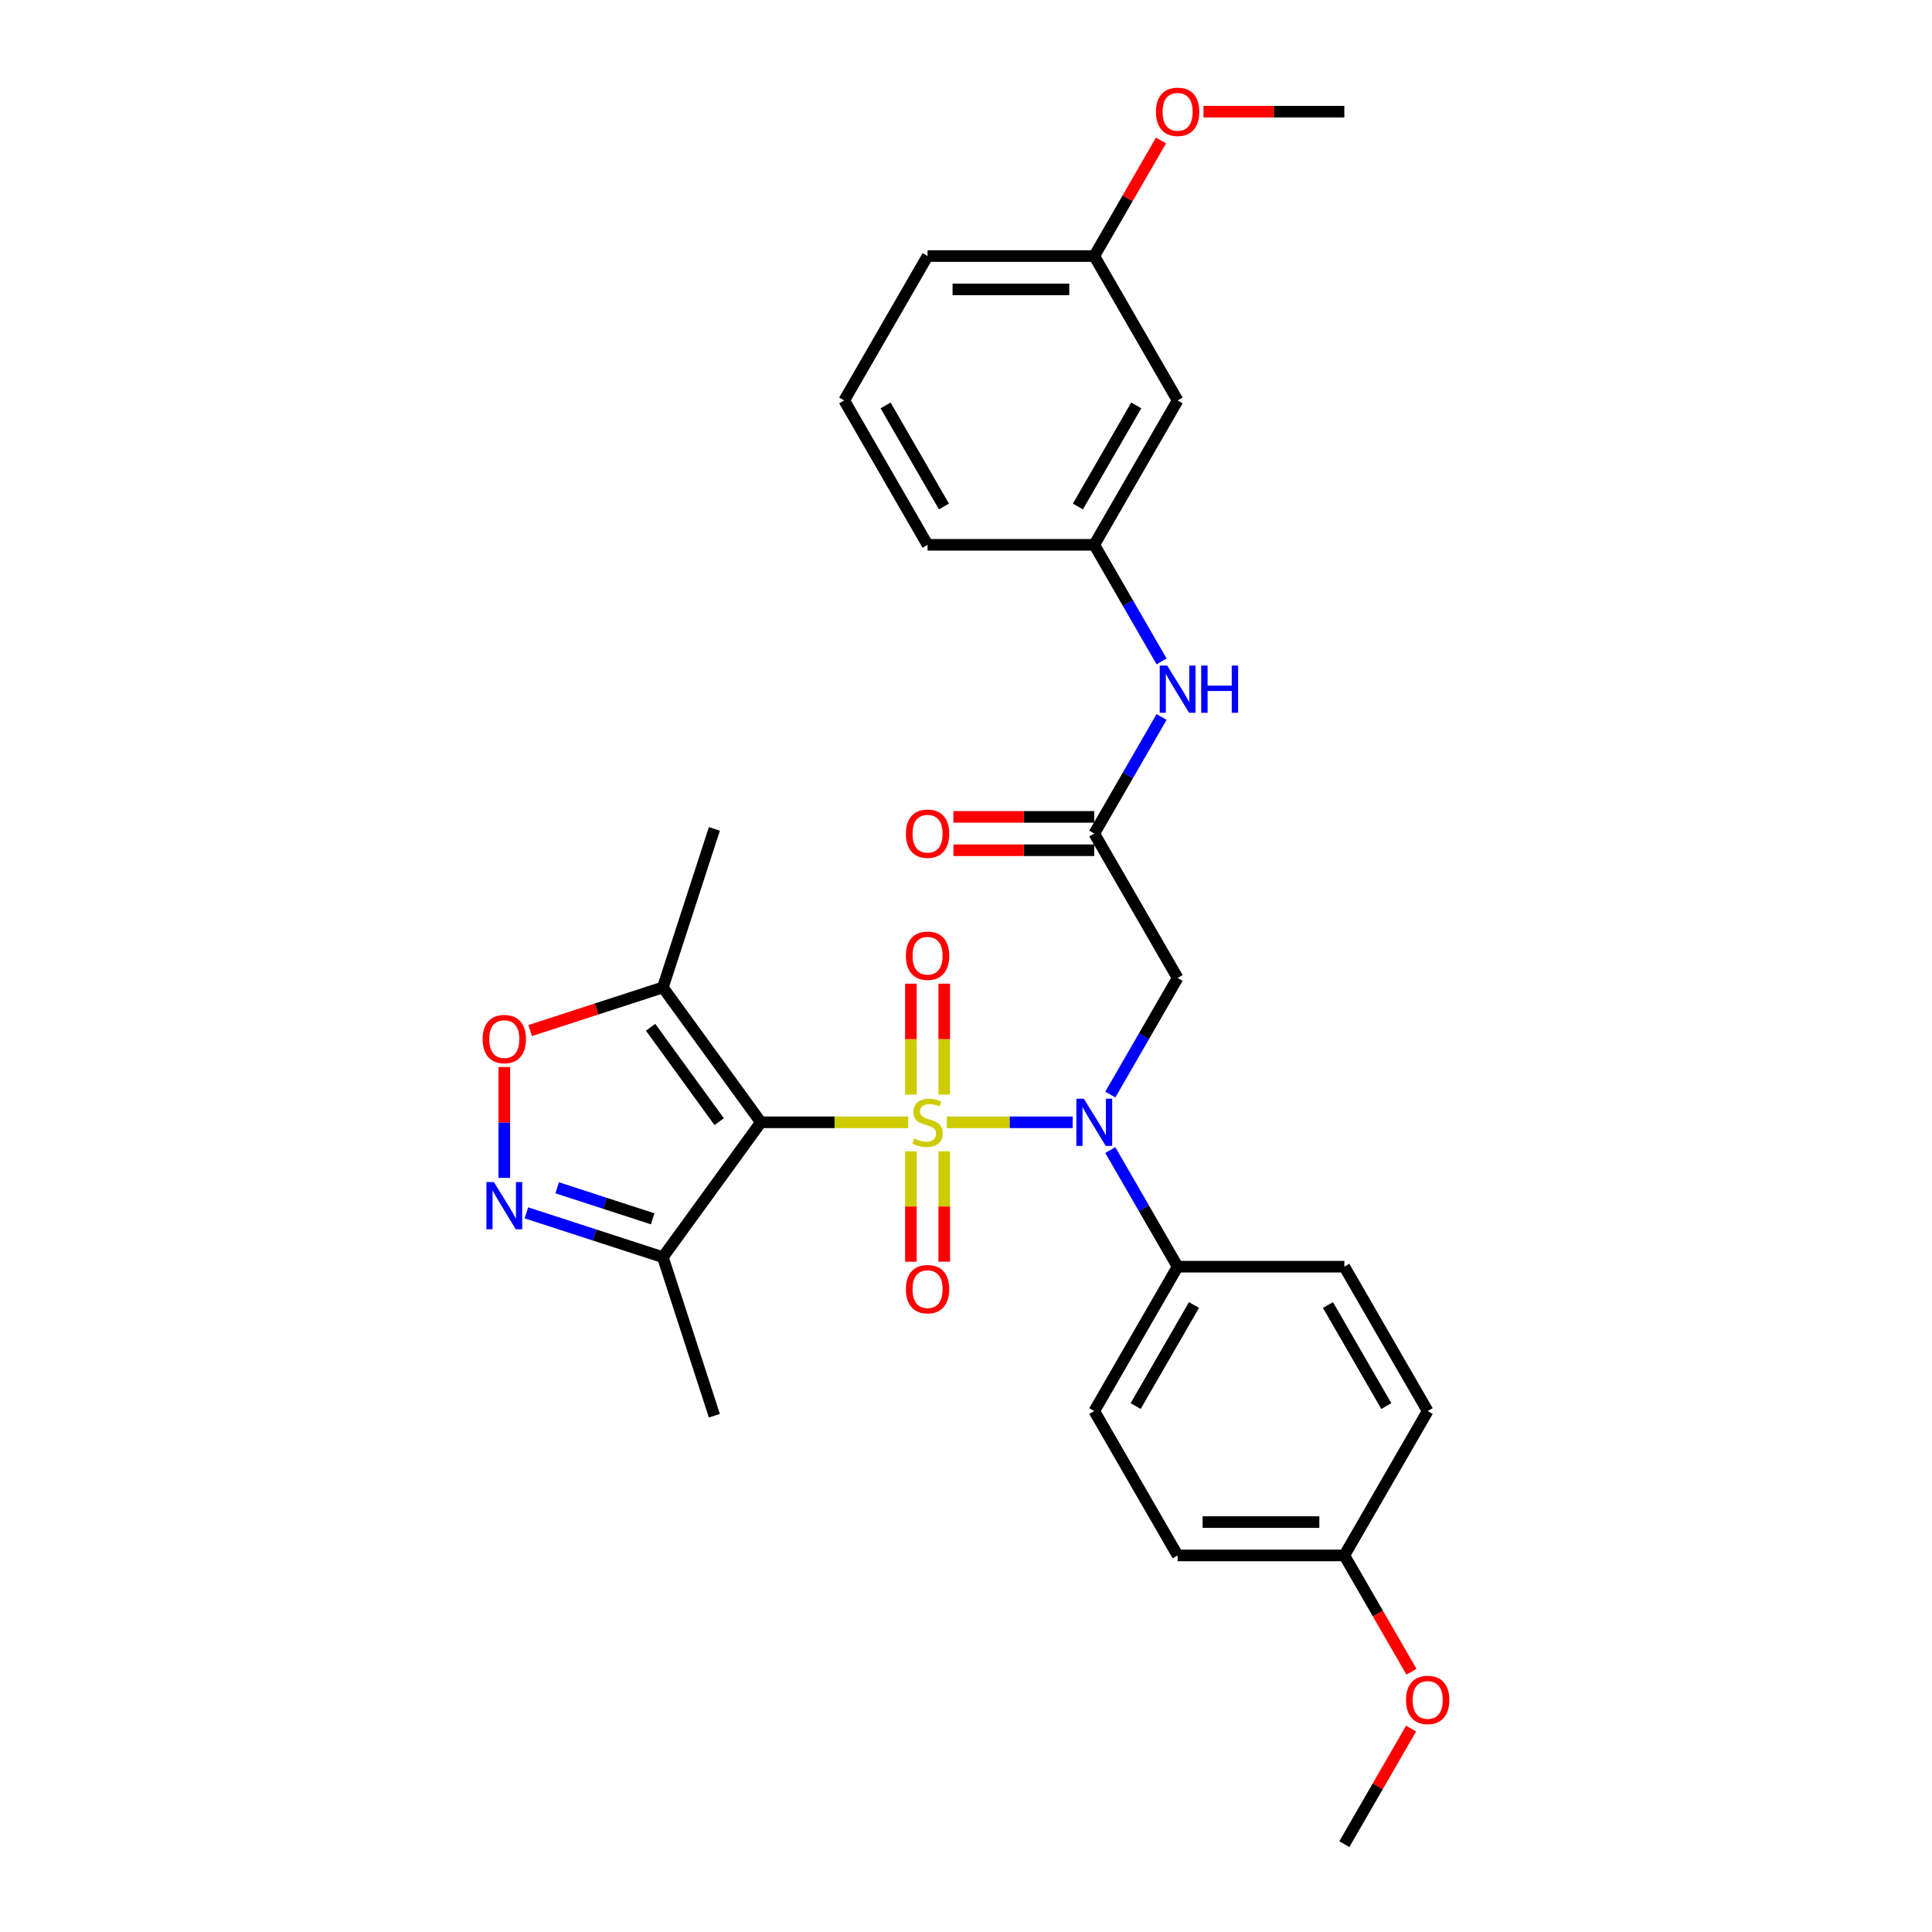 <?xml version='1.0' encoding='iso-8859-1'?>
<svg version='1.1' baseProfile='full'
              xmlns='http://www.w3.org/2000/svg'
                      xmlns:rdkit='http://www.rdkit.org/xml'
                      xmlns:xlink='http://www.w3.org/1999/xlink'
                  xml:space='preserve'
width='1000px' height='1000px' viewBox='0 0 1000 1000'>
<!-- END OF HEADER -->
<rect style='opacity:1.0;fill:#FFFFFF;stroke:none' width='1000' height='1000' x='0' y='0'> </rect>
<path class='bond-0' d='M 470.112,580.906 L 431.963,580.906' style='fill:none;fill-rule:evenodd;stroke:#CCCC00;stroke-width:6px;stroke-linecap:butt;stroke-linejoin:miter;stroke-opacity:1' />
<path class='bond-0' d='M 431.963,580.906 L 393.815,580.906' style='fill:none;fill-rule:evenodd;stroke:#000000;stroke-width:6px;stroke-linecap:butt;stroke-linejoin:miter;stroke-opacity:1' />
<path class='bond-1' d='M 490.096,580.906 L 522.657,580.906' style='fill:none;fill-rule:evenodd;stroke:#CCCC00;stroke-width:6px;stroke-linecap:butt;stroke-linejoin:miter;stroke-opacity:1' />
<path class='bond-1' d='M 522.657,580.906 L 555.217,580.906' style='fill:none;fill-rule:evenodd;stroke:#0000FF;stroke-width:6px;stroke-linecap:butt;stroke-linejoin:miter;stroke-opacity:1' />
<path class='bond-8' d='M 488.733,566.565 L 488.733,537.859' style='fill:none;fill-rule:evenodd;stroke:#CCCC00;stroke-width:6px;stroke-linecap:butt;stroke-linejoin:miter;stroke-opacity:1' />
<path class='bond-8' d='M 488.733,537.859 L 488.733,509.153' style='fill:none;fill-rule:evenodd;stroke:#FF0000;stroke-width:6px;stroke-linecap:butt;stroke-linejoin:miter;stroke-opacity:1' />
<path class='bond-8' d='M 471.475,566.565 L 471.475,537.859' style='fill:none;fill-rule:evenodd;stroke:#CCCC00;stroke-width:6px;stroke-linecap:butt;stroke-linejoin:miter;stroke-opacity:1' />
<path class='bond-8' d='M 471.475,537.859 L 471.475,509.153' style='fill:none;fill-rule:evenodd;stroke:#FF0000;stroke-width:6px;stroke-linecap:butt;stroke-linejoin:miter;stroke-opacity:1' />
<path class='bond-9' d='M 471.475,595.903 L 471.475,624.479' style='fill:none;fill-rule:evenodd;stroke:#CCCC00;stroke-width:6px;stroke-linecap:butt;stroke-linejoin:miter;stroke-opacity:1' />
<path class='bond-9' d='M 471.475,624.479 L 471.475,653.056' style='fill:none;fill-rule:evenodd;stroke:#FF0000;stroke-width:6px;stroke-linecap:butt;stroke-linejoin:miter;stroke-opacity:1' />
<path class='bond-9' d='M 488.733,595.903 L 488.733,624.479' style='fill:none;fill-rule:evenodd;stroke:#CCCC00;stroke-width:6px;stroke-linecap:butt;stroke-linejoin:miter;stroke-opacity:1' />
<path class='bond-9' d='M 488.733,624.479 L 488.733,653.056' style='fill:none;fill-rule:evenodd;stroke:#FF0000;stroke-width:6px;stroke-linecap:butt;stroke-linejoin:miter;stroke-opacity:1' />
<path class='bond-3' d='M 393.815,580.906 L 343.096,511.097' style='fill:none;fill-rule:evenodd;stroke:#000000;stroke-width:6px;stroke-linecap:butt;stroke-linejoin:miter;stroke-opacity:1' />
<path class='bond-3' d='M 372.246,580.579 L 336.743,531.713' style='fill:none;fill-rule:evenodd;stroke:#000000;stroke-width:6px;stroke-linecap:butt;stroke-linejoin:miter;stroke-opacity:1' />
<path class='bond-4' d='M 393.815,580.906 L 343.096,650.715' style='fill:none;fill-rule:evenodd;stroke:#000000;stroke-width:6px;stroke-linecap:butt;stroke-linejoin:miter;stroke-opacity:1' />
<path class='bond-6' d='M 574.692,566.53 L 592.114,536.354' style='fill:none;fill-rule:evenodd;stroke:#0000FF;stroke-width:6px;stroke-linecap:butt;stroke-linejoin:miter;stroke-opacity:1' />
<path class='bond-6' d='M 592.114,536.354 L 609.536,506.178' style='fill:none;fill-rule:evenodd;stroke:#000000;stroke-width:6px;stroke-linecap:butt;stroke-linejoin:miter;stroke-opacity:1' />
<path class='bond-10' d='M 574.692,595.282 L 592.114,625.458' style='fill:none;fill-rule:evenodd;stroke:#0000FF;stroke-width:6px;stroke-linecap:butt;stroke-linejoin:miter;stroke-opacity:1' />
<path class='bond-10' d='M 592.114,625.458 L 609.536,655.634' style='fill:none;fill-rule:evenodd;stroke:#000000;stroke-width:6px;stroke-linecap:butt;stroke-linejoin:miter;stroke-opacity:1' />
<path class='bond-2' d='M 272.456,627.762 L 307.776,639.239' style='fill:none;fill-rule:evenodd;stroke:#0000FF;stroke-width:6px;stroke-linecap:butt;stroke-linejoin:miter;stroke-opacity:1' />
<path class='bond-2' d='M 307.776,639.239 L 343.096,650.715' style='fill:none;fill-rule:evenodd;stroke:#000000;stroke-width:6px;stroke-linecap:butt;stroke-linejoin:miter;stroke-opacity:1' />
<path class='bond-2' d='M 288.385,614.792 L 313.109,622.826' style='fill:none;fill-rule:evenodd;stroke:#0000FF;stroke-width:6px;stroke-linecap:butt;stroke-linejoin:miter;stroke-opacity:1' />
<path class='bond-2' d='M 313.109,622.826 L 337.833,630.859' style='fill:none;fill-rule:evenodd;stroke:#000000;stroke-width:6px;stroke-linecap:butt;stroke-linejoin:miter;stroke-opacity:1' />
<path class='bond-30' d='M 261.031,609.675 L 261.031,580.985' style='fill:none;fill-rule:evenodd;stroke:#0000FF;stroke-width:6px;stroke-linecap:butt;stroke-linejoin:miter;stroke-opacity:1' />
<path class='bond-30' d='M 261.031,580.985 L 261.031,552.296' style='fill:none;fill-rule:evenodd;stroke:#FF0000;stroke-width:6px;stroke-linecap:butt;stroke-linejoin:miter;stroke-opacity:1' />
<path class='bond-5' d='M 343.096,511.097 L 308.751,522.257' style='fill:none;fill-rule:evenodd;stroke:#000000;stroke-width:6px;stroke-linecap:butt;stroke-linejoin:miter;stroke-opacity:1' />
<path class='bond-5' d='M 308.751,522.257 L 274.406,533.416' style='fill:none;fill-rule:evenodd;stroke:#FF0000;stroke-width:6px;stroke-linecap:butt;stroke-linejoin:miter;stroke-opacity:1' />
<path class='bond-21' d='M 343.096,511.097 L 369.761,429.032' style='fill:none;fill-rule:evenodd;stroke:#000000;stroke-width:6px;stroke-linecap:butt;stroke-linejoin:miter;stroke-opacity:1' />
<path class='bond-22' d='M 343.096,650.715 L 369.761,732.78' style='fill:none;fill-rule:evenodd;stroke:#000000;stroke-width:6px;stroke-linecap:butt;stroke-linejoin:miter;stroke-opacity:1' />
<path class='bond-7' d='M 609.536,506.178 L 566.392,431.45' style='fill:none;fill-rule:evenodd;stroke:#000000;stroke-width:6px;stroke-linecap:butt;stroke-linejoin:miter;stroke-opacity:1' />
<path class='bond-11' d='M 566.392,431.45 L 583.814,401.274' style='fill:none;fill-rule:evenodd;stroke:#000000;stroke-width:6px;stroke-linecap:butt;stroke-linejoin:miter;stroke-opacity:1' />
<path class='bond-11' d='M 583.814,401.274 L 601.236,371.098' style='fill:none;fill-rule:evenodd;stroke:#0000FF;stroke-width:6px;stroke-linecap:butt;stroke-linejoin:miter;stroke-opacity:1' />
<path class='bond-13' d='M 566.392,422.822 L 529.935,422.822' style='fill:none;fill-rule:evenodd;stroke:#000000;stroke-width:6px;stroke-linecap:butt;stroke-linejoin:miter;stroke-opacity:1' />
<path class='bond-13' d='M 529.935,422.822 L 493.478,422.822' style='fill:none;fill-rule:evenodd;stroke:#FF0000;stroke-width:6px;stroke-linecap:butt;stroke-linejoin:miter;stroke-opacity:1' />
<path class='bond-13' d='M 566.392,440.079 L 529.935,440.079' style='fill:none;fill-rule:evenodd;stroke:#000000;stroke-width:6px;stroke-linecap:butt;stroke-linejoin:miter;stroke-opacity:1' />
<path class='bond-13' d='M 529.935,440.079 L 493.478,440.079' style='fill:none;fill-rule:evenodd;stroke:#FF0000;stroke-width:6px;stroke-linecap:butt;stroke-linejoin:miter;stroke-opacity:1' />
<path class='bond-15' d='M 609.536,655.634 L 566.392,730.362' style='fill:none;fill-rule:evenodd;stroke:#000000;stroke-width:6px;stroke-linecap:butt;stroke-linejoin:miter;stroke-opacity:1' />
<path class='bond-15' d='M 618.01,675.472 L 587.809,727.781' style='fill:none;fill-rule:evenodd;stroke:#000000;stroke-width:6px;stroke-linecap:butt;stroke-linejoin:miter;stroke-opacity:1' />
<path class='bond-16' d='M 609.536,655.634 L 695.824,655.634' style='fill:none;fill-rule:evenodd;stroke:#000000;stroke-width:6px;stroke-linecap:butt;stroke-linejoin:miter;stroke-opacity:1' />
<path class='bond-12' d='M 601.236,342.347 L 583.814,312.171' style='fill:none;fill-rule:evenodd;stroke:#0000FF;stroke-width:6px;stroke-linecap:butt;stroke-linejoin:miter;stroke-opacity:1' />
<path class='bond-12' d='M 583.814,312.171 L 566.392,281.995' style='fill:none;fill-rule:evenodd;stroke:#000000;stroke-width:6px;stroke-linecap:butt;stroke-linejoin:miter;stroke-opacity:1' />
<path class='bond-14' d='M 566.392,281.995 L 609.536,207.267' style='fill:none;fill-rule:evenodd;stroke:#000000;stroke-width:6px;stroke-linecap:butt;stroke-linejoin:miter;stroke-opacity:1' />
<path class='bond-14' d='M 557.918,262.157 L 588.119,209.847' style='fill:none;fill-rule:evenodd;stroke:#000000;stroke-width:6px;stroke-linecap:butt;stroke-linejoin:miter;stroke-opacity:1' />
<path class='bond-26' d='M 566.392,281.995 L 480.104,281.995' style='fill:none;fill-rule:evenodd;stroke:#000000;stroke-width:6px;stroke-linecap:butt;stroke-linejoin:miter;stroke-opacity:1' />
<path class='bond-17' d='M 609.536,207.267 L 566.392,132.539' style='fill:none;fill-rule:evenodd;stroke:#000000;stroke-width:6px;stroke-linecap:butt;stroke-linejoin:miter;stroke-opacity:1' />
<path class='bond-20' d='M 566.392,730.362 L 609.536,805.09' style='fill:none;fill-rule:evenodd;stroke:#000000;stroke-width:6px;stroke-linecap:butt;stroke-linejoin:miter;stroke-opacity:1' />
<path class='bond-19' d='M 695.824,655.634 L 738.969,730.362' style='fill:none;fill-rule:evenodd;stroke:#000000;stroke-width:6px;stroke-linecap:butt;stroke-linejoin:miter;stroke-opacity:1' />
<path class='bond-19' d='M 687.351,675.472 L 717.551,727.781' style='fill:none;fill-rule:evenodd;stroke:#000000;stroke-width:6px;stroke-linecap:butt;stroke-linejoin:miter;stroke-opacity:1' />
<path class='bond-23' d='M 566.392,132.539 L 583.665,102.622' style='fill:none;fill-rule:evenodd;stroke:#000000;stroke-width:6px;stroke-linecap:butt;stroke-linejoin:miter;stroke-opacity:1' />
<path class='bond-23' d='M 583.665,102.622 L 600.937,72.704' style='fill:none;fill-rule:evenodd;stroke:#FF0000;stroke-width:6px;stroke-linecap:butt;stroke-linejoin:miter;stroke-opacity:1' />
<path class='bond-32' d='M 566.392,132.539 L 480.104,132.539' style='fill:none;fill-rule:evenodd;stroke:#000000;stroke-width:6px;stroke-linecap:butt;stroke-linejoin:miter;stroke-opacity:1' />
<path class='bond-32' d='M 553.449,149.797 L 493.047,149.797' style='fill:none;fill-rule:evenodd;stroke:#000000;stroke-width:6px;stroke-linecap:butt;stroke-linejoin:miter;stroke-opacity:1' />
<path class='bond-18' d='M 695.824,805.09 L 738.969,730.362' style='fill:none;fill-rule:evenodd;stroke:#000000;stroke-width:6px;stroke-linecap:butt;stroke-linejoin:miter;stroke-opacity:1' />
<path class='bond-24' d='M 695.824,805.09 L 713.207,835.197' style='fill:none;fill-rule:evenodd;stroke:#000000;stroke-width:6px;stroke-linecap:butt;stroke-linejoin:miter;stroke-opacity:1' />
<path class='bond-24' d='M 713.207,835.197 L 730.589,865.304' style='fill:none;fill-rule:evenodd;stroke:#FF0000;stroke-width:6px;stroke-linecap:butt;stroke-linejoin:miter;stroke-opacity:1' />
<path class='bond-31' d='M 695.824,805.09 L 609.536,805.09' style='fill:none;fill-rule:evenodd;stroke:#000000;stroke-width:6px;stroke-linecap:butt;stroke-linejoin:miter;stroke-opacity:1' />
<path class='bond-31' d='M 682.881,787.832 L 622.479,787.832' style='fill:none;fill-rule:evenodd;stroke:#000000;stroke-width:6px;stroke-linecap:butt;stroke-linejoin:miter;stroke-opacity:1' />
<path class='bond-29' d='M 622.911,57.811 L 659.368,57.811' style='fill:none;fill-rule:evenodd;stroke:#FF0000;stroke-width:6px;stroke-linecap:butt;stroke-linejoin:miter;stroke-opacity:1' />
<path class='bond-29' d='M 659.368,57.811 L 695.824,57.811' style='fill:none;fill-rule:evenodd;stroke:#000000;stroke-width:6px;stroke-linecap:butt;stroke-linejoin:miter;stroke-opacity:1' />
<path class='bond-28' d='M 730.37,894.711 L 713.097,924.628' style='fill:none;fill-rule:evenodd;stroke:#FF0000;stroke-width:6px;stroke-linecap:butt;stroke-linejoin:miter;stroke-opacity:1' />
<path class='bond-28' d='M 713.097,924.628 L 695.824,954.545' style='fill:none;fill-rule:evenodd;stroke:#000000;stroke-width:6px;stroke-linecap:butt;stroke-linejoin:miter;stroke-opacity:1' />
<path class='bond-25' d='M 436.96,207.267 L 480.104,281.995' style='fill:none;fill-rule:evenodd;stroke:#000000;stroke-width:6px;stroke-linecap:butt;stroke-linejoin:miter;stroke-opacity:1' />
<path class='bond-25' d='M 458.377,209.847 L 488.578,262.157' style='fill:none;fill-rule:evenodd;stroke:#000000;stroke-width:6px;stroke-linecap:butt;stroke-linejoin:miter;stroke-opacity:1' />
<path class='bond-27' d='M 436.96,207.267 L 480.104,132.539' style='fill:none;fill-rule:evenodd;stroke:#000000;stroke-width:6px;stroke-linecap:butt;stroke-linejoin:miter;stroke-opacity:1' />
<path  class='atom-0' d='M 473.201 589.293
Q 473.477 589.397, 474.616 589.88
Q 475.755 590.363, 476.997 590.674
Q 478.274 590.95, 479.517 590.95
Q 481.829 590.95, 483.176 589.846
Q 484.522 588.707, 484.522 586.739
Q 484.522 585.393, 483.831 584.565
Q 483.176 583.736, 482.14 583.288
Q 481.105 582.839, 479.379 582.321
Q 477.204 581.665, 475.893 581.044
Q 474.616 580.423, 473.684 579.111
Q 472.786 577.8, 472.786 575.591
Q 472.786 572.519, 474.857 570.621
Q 476.963 568.722, 481.105 568.722
Q 483.935 568.722, 487.145 570.068
L 486.351 572.726
Q 483.417 571.518, 481.208 571.518
Q 478.827 571.518, 477.515 572.519
Q 476.203 573.485, 476.238 575.177
Q 476.238 576.488, 476.894 577.282
Q 477.584 578.076, 478.551 578.525
Q 479.551 578.973, 481.208 579.491
Q 483.417 580.181, 484.729 580.872
Q 486.04 581.562, 486.972 582.977
Q 487.939 584.358, 487.939 586.739
Q 487.939 590.122, 485.661 591.951
Q 483.417 593.746, 479.655 593.746
Q 477.481 593.746, 475.824 593.263
Q 474.202 592.814, 472.269 592.02
L 473.201 589.293
' fill='#CCCC00'/>
<path  class='atom-2' d='M 560.99 568.688
L 568.998 581.631
Q 569.792 582.908, 571.069 585.221
Q 572.346 587.533, 572.415 587.671
L 572.415 568.688
L 575.659 568.688
L 575.659 593.125
L 572.311 593.125
L 563.717 578.973
Q 562.716 577.317, 561.646 575.418
Q 560.611 573.52, 560.3 572.933
L 560.3 593.125
L 557.125 593.125
L 557.125 568.688
L 560.99 568.688
' fill='#0000FF'/>
<path  class='atom-3' d='M 255.63 611.832
L 263.637 624.775
Q 264.431 626.052, 265.708 628.365
Q 266.985 630.677, 267.054 630.815
L 267.054 611.832
L 270.299 611.832
L 270.299 636.269
L 266.951 636.269
L 258.356 622.117
Q 257.355 620.461, 256.285 618.562
Q 255.25 616.664, 254.939 616.077
L 254.939 636.269
L 251.764 636.269
L 251.764 611.832
L 255.63 611.832
' fill='#0000FF'/>
<path  class='atom-6' d='M 249.814 537.831
Q 249.814 531.963, 252.713 528.684
Q 255.612 525.405, 261.031 525.405
Q 266.45 525.405, 269.35 528.684
Q 272.249 531.963, 272.249 537.831
Q 272.249 543.768, 269.315 547.15
Q 266.381 550.498, 261.031 550.498
Q 255.647 550.498, 252.713 547.15
Q 249.814 543.802, 249.814 537.831
M 261.031 547.737
Q 264.759 547.737, 266.761 545.252
Q 268.797 542.732, 268.797 537.831
Q 268.797 533.033, 266.761 530.617
Q 264.759 528.167, 261.031 528.167
Q 257.304 528.167, 255.267 530.583
Q 253.265 532.999, 253.265 537.831
Q 253.265 542.767, 255.267 545.252
Q 257.304 547.737, 261.031 547.737
' fill='#FF0000'/>
<path  class='atom-9' d='M 468.886 494.687
Q 468.886 488.819, 471.786 485.54
Q 474.685 482.261, 480.104 482.261
Q 485.523 482.261, 488.422 485.54
Q 491.321 488.819, 491.321 494.687
Q 491.321 500.623, 488.387 504.006
Q 485.454 507.354, 480.104 507.354
Q 474.719 507.354, 471.786 504.006
Q 468.886 500.658, 468.886 494.687
M 480.104 504.593
Q 483.831 504.593, 485.833 502.108
Q 487.87 499.588, 487.87 494.687
Q 487.87 489.889, 485.833 487.473
Q 483.831 485.023, 480.104 485.023
Q 476.376 485.023, 474.34 487.439
Q 472.338 489.855, 472.338 494.687
Q 472.338 499.623, 474.34 502.108
Q 476.376 504.593, 480.104 504.593
' fill='#FF0000'/>
<path  class='atom-10' d='M 468.886 667.263
Q 468.886 661.396, 471.786 658.117
Q 474.685 654.838, 480.104 654.838
Q 485.523 654.838, 488.422 658.117
Q 491.321 661.396, 491.321 667.263
Q 491.321 673.2, 488.387 676.583
Q 485.454 679.931, 480.104 679.931
Q 474.719 679.931, 471.786 676.583
Q 468.886 673.235, 468.886 667.263
M 480.104 677.169
Q 483.831 677.169, 485.833 674.684
Q 487.87 672.165, 487.87 667.263
Q 487.87 662.466, 485.833 660.05
Q 483.831 657.599, 480.104 657.599
Q 476.376 657.599, 474.34 660.015
Q 472.338 662.431, 472.338 667.263
Q 472.338 672.199, 474.34 674.684
Q 476.376 677.169, 480.104 677.169
' fill='#FF0000'/>
<path  class='atom-12' d='M 604.135 344.504
L 612.142 357.447
Q 612.936 358.724, 614.213 361.037
Q 615.49 363.349, 615.559 363.488
L 615.559 344.504
L 618.804 344.504
L 618.804 368.941
L 615.456 368.941
L 606.861 354.79
Q 605.86 353.133, 604.79 351.235
Q 603.755 349.336, 603.444 348.749
L 603.444 368.941
L 600.269 368.941
L 600.269 344.504
L 604.135 344.504
' fill='#0000FF'/>
<path  class='atom-12' d='M 621.737 344.504
L 625.051 344.504
L 625.051 354.893
L 637.545 354.893
L 637.545 344.504
L 640.859 344.504
L 640.859 368.941
L 637.545 368.941
L 637.545 357.654
L 625.051 357.654
L 625.051 368.941
L 621.737 368.941
L 621.737 344.504
' fill='#0000FF'/>
<path  class='atom-14' d='M 468.886 431.519
Q 468.886 425.652, 471.786 422.373
Q 474.685 419.094, 480.104 419.094
Q 485.523 419.094, 488.422 422.373
Q 491.321 425.652, 491.321 431.519
Q 491.321 437.456, 488.387 440.839
Q 485.454 444.187, 480.104 444.187
Q 474.719 444.187, 471.786 440.839
Q 468.886 437.491, 468.886 431.519
M 480.104 441.425
Q 483.831 441.425, 485.833 438.94
Q 487.87 436.421, 487.87 431.519
Q 487.87 426.722, 485.833 424.306
Q 483.831 421.855, 480.104 421.855
Q 476.376 421.855, 474.34 424.271
Q 472.338 426.687, 472.338 431.519
Q 472.338 436.455, 474.34 438.94
Q 476.376 441.425, 480.104 441.425
' fill='#FF0000'/>
<path  class='atom-24' d='M 598.319 57.88
Q 598.319 52.013, 601.218 48.733
Q 604.117 45.455, 609.536 45.455
Q 614.955 45.455, 617.854 48.733
Q 620.754 52.013, 620.754 57.88
Q 620.754 63.817, 617.82 67.199
Q 614.886 70.547, 609.536 70.547
Q 604.152 70.547, 601.218 67.199
Q 598.319 63.851, 598.319 57.88
M 609.536 67.786
Q 613.264 67.786, 615.266 65.301
Q 617.302 62.781, 617.302 57.88
Q 617.302 53.082, 615.266 50.666
Q 613.264 48.216, 609.536 48.216
Q 605.809 48.216, 603.772 50.632
Q 601.77 53.048, 601.77 57.88
Q 601.77 62.816, 603.772 65.301
Q 605.809 67.786, 609.536 67.786
' fill='#FF0000'/>
<path  class='atom-25' d='M 727.751 879.887
Q 727.751 874.019, 730.65 870.74
Q 733.55 867.461, 738.969 867.461
Q 744.388 867.461, 747.287 870.74
Q 750.186 874.019, 750.186 879.887
Q 750.186 885.823, 747.252 889.206
Q 744.319 892.554, 738.969 892.554
Q 733.584 892.554, 730.65 889.206
Q 727.751 885.858, 727.751 879.887
M 738.969 889.793
Q 742.696 889.793, 744.698 887.307
Q 746.735 884.788, 746.735 879.887
Q 746.735 875.089, 744.698 872.673
Q 742.696 870.222, 738.969 870.222
Q 735.241 870.222, 733.205 872.638
Q 731.203 875.054, 731.203 879.887
Q 731.203 884.822, 733.205 887.307
Q 735.241 889.793, 738.969 889.793
' fill='#FF0000'/>
</svg>
